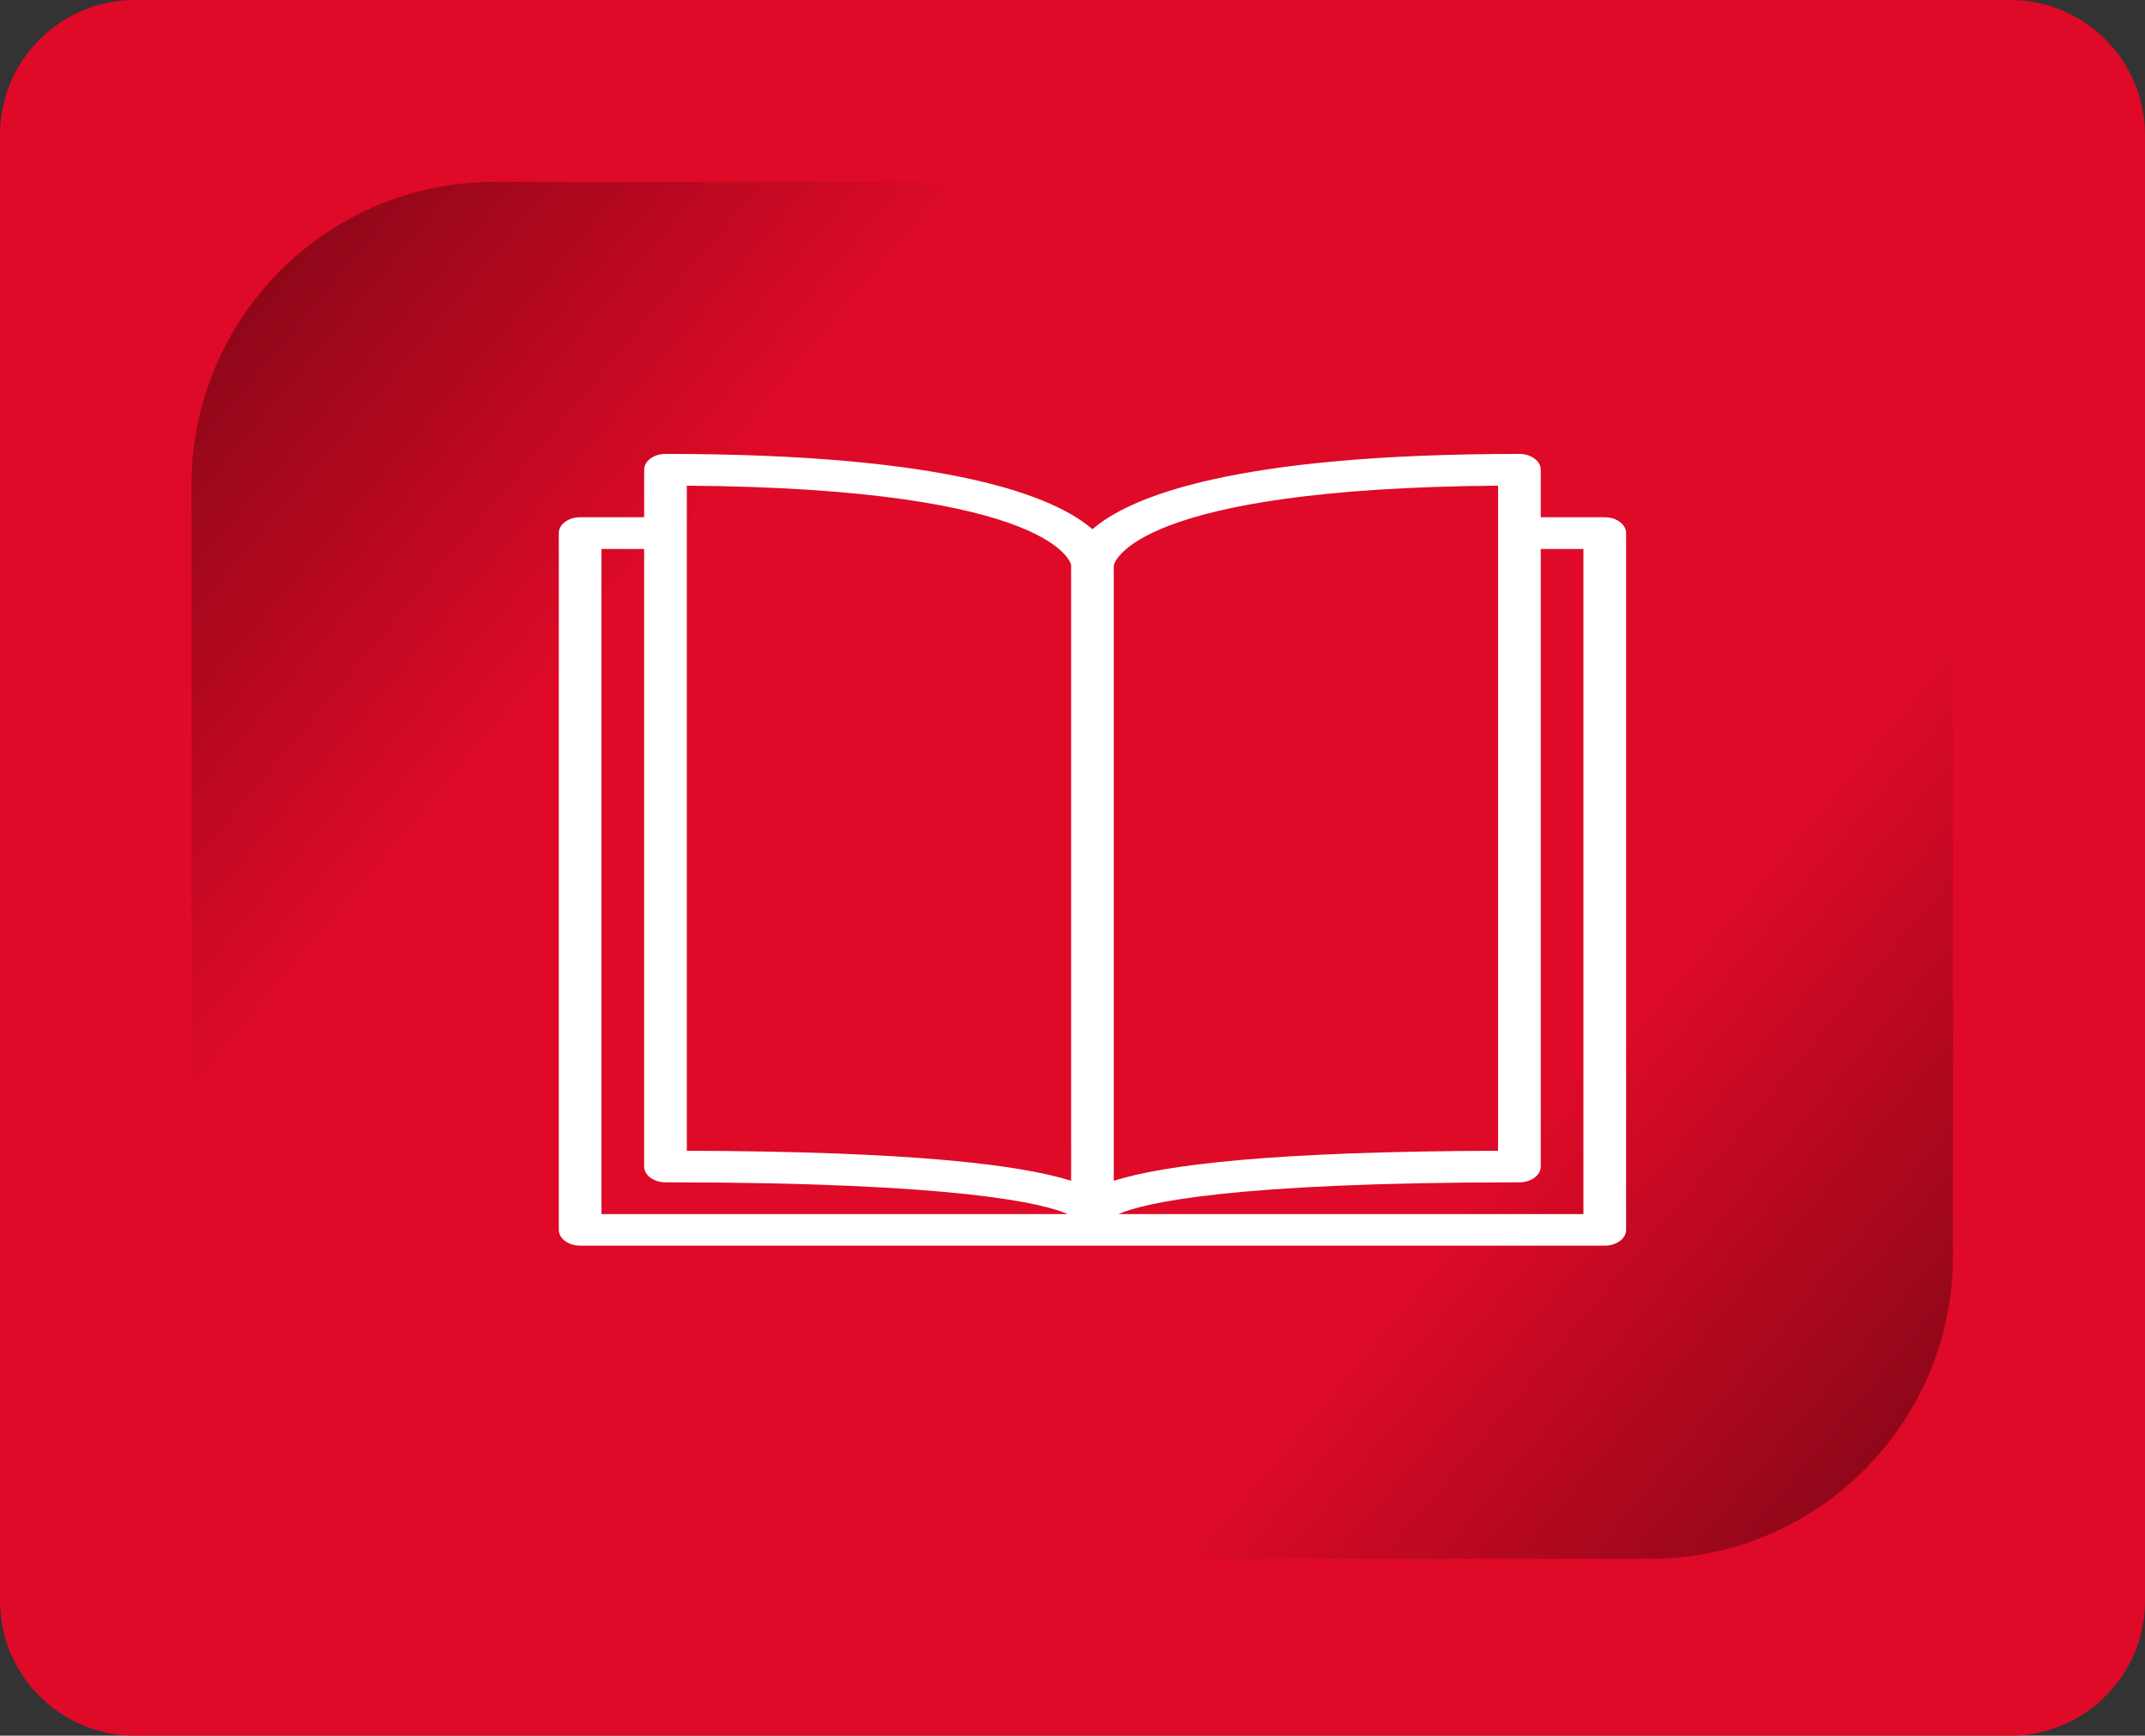 <?xml version="1.0" encoding="utf-8"?>
<!-- Generator: Adobe Illustrator 24.1.2, SVG Export Plug-In . SVG Version: 6.00 Build 0)  -->
<svg version="1.1" id="Capa_1" xmlns="http://www.w3.org/2000/svg" xmlns:xlink="http://www.w3.org/1999/xlink" x="0px" y="0px"
	 viewBox="0 0 123.64 100.03" style="enable-background:new 0 0 123.64 100.03;" xml:space="preserve">
<rect x="0" y="0" width="123.64" height="100.03" fill="#333333" stroke="none"/>
<style type="text/css">
	.st0{fill:#DE0A27;}
	.st1{opacity:0.51;fill:url(#SVGID_1_);}
	.st2{opacity:0.51;fill:url(#SVGID_2_);}
	.st3{fill:#FFFFFF;}
</style>
<g>
	<g>
		<path class="st0" d="M115.87,100.03H7.77c-4.29,0-7.77-3.48-7.77-7.77V7.77C0,3.48,3.48,0,7.77,0h108.1
			c4.29,0,7.77,3.48,7.77,7.77v84.49C123.64,96.55,120.16,100.03,115.87,100.03z"/>
		<linearGradient id="SVGID_1_" gradientUnits="userSpaceOnUse" x1="58.014" y1="45.696" x2="115.766" y2="94.089">
			<stop  offset="0.472" style="stop-color:#000000;stop-opacity:0"/>
			<stop  offset="1" style="stop-color:#000000"/>
		</linearGradient>
		<path class="st1" d="M112.57,29.84v42.52c0,9.65-7.81,17.48-17.48,17.48H37.22L112.57,29.84z"/>
		
			<linearGradient id="SVGID_2_" gradientUnits="userSpaceOnUse" x1="-541.375" y1="2391.524" x2="-483.624" y2="2439.918" gradientTransform="matrix(-1 0 0 -1 -475.785 2446.15)">
			<stop  offset="0.472" style="stop-color:#000000;stop-opacity:0"/>
			<stop  offset="1" style="stop-color:#000000"/>
		</linearGradient>
		<path class="st2" d="M11.04,70.48V27.96c0-9.65,7.81-17.48,17.48-17.48h57.87L11.04,70.48z"/>
	</g>
	<g>
		<path class="st3" d="M91.27,69.97h-26.8c1.44-0.63,6.37-1.83,23.11-1.83c0.68,0,1.23-0.41,1.23-0.91V31.64h2.46V69.97L91.27,69.97
			z M64.2,32.58c0.05-0.21,1.26-4.43,22.15-4.59v38.33c-13.07,0.04-19.21,0.81-22.15,1.73V32.58L64.2,32.58z M61.74,68.05
			c-2.94-0.92-9.07-1.69-22.15-1.73V27.99c21.33,0.16,22.14,4.55,22.15,4.56V68.05L61.74,68.05z M34.67,69.97V31.64h2.46v35.59
			c0,0.5,0.55,0.91,1.23,0.91c17.04,0,21.84,1.24,23.18,1.83H34.67L34.67,69.97z M92.5,29.81h-3.69v-2.74c0-0.5-0.55-0.91-1.23-0.91
			c-16.45,0-22.44,2.46-24.61,4.34c-2.17-1.88-8.15-4.34-24.61-4.34c-0.68,0-1.23,0.41-1.23,0.91v2.74h-3.69
			c-0.68,0-1.23,0.41-1.23,0.91v40.16c0,0.5,0.55,0.91,1.23,0.91H92.5c0.68,0,1.23-0.41,1.23-0.91V30.73
			C93.73,30.22,93.18,29.81,92.5,29.81L92.5,29.81z"/>
	</g>
</g>
</svg>
